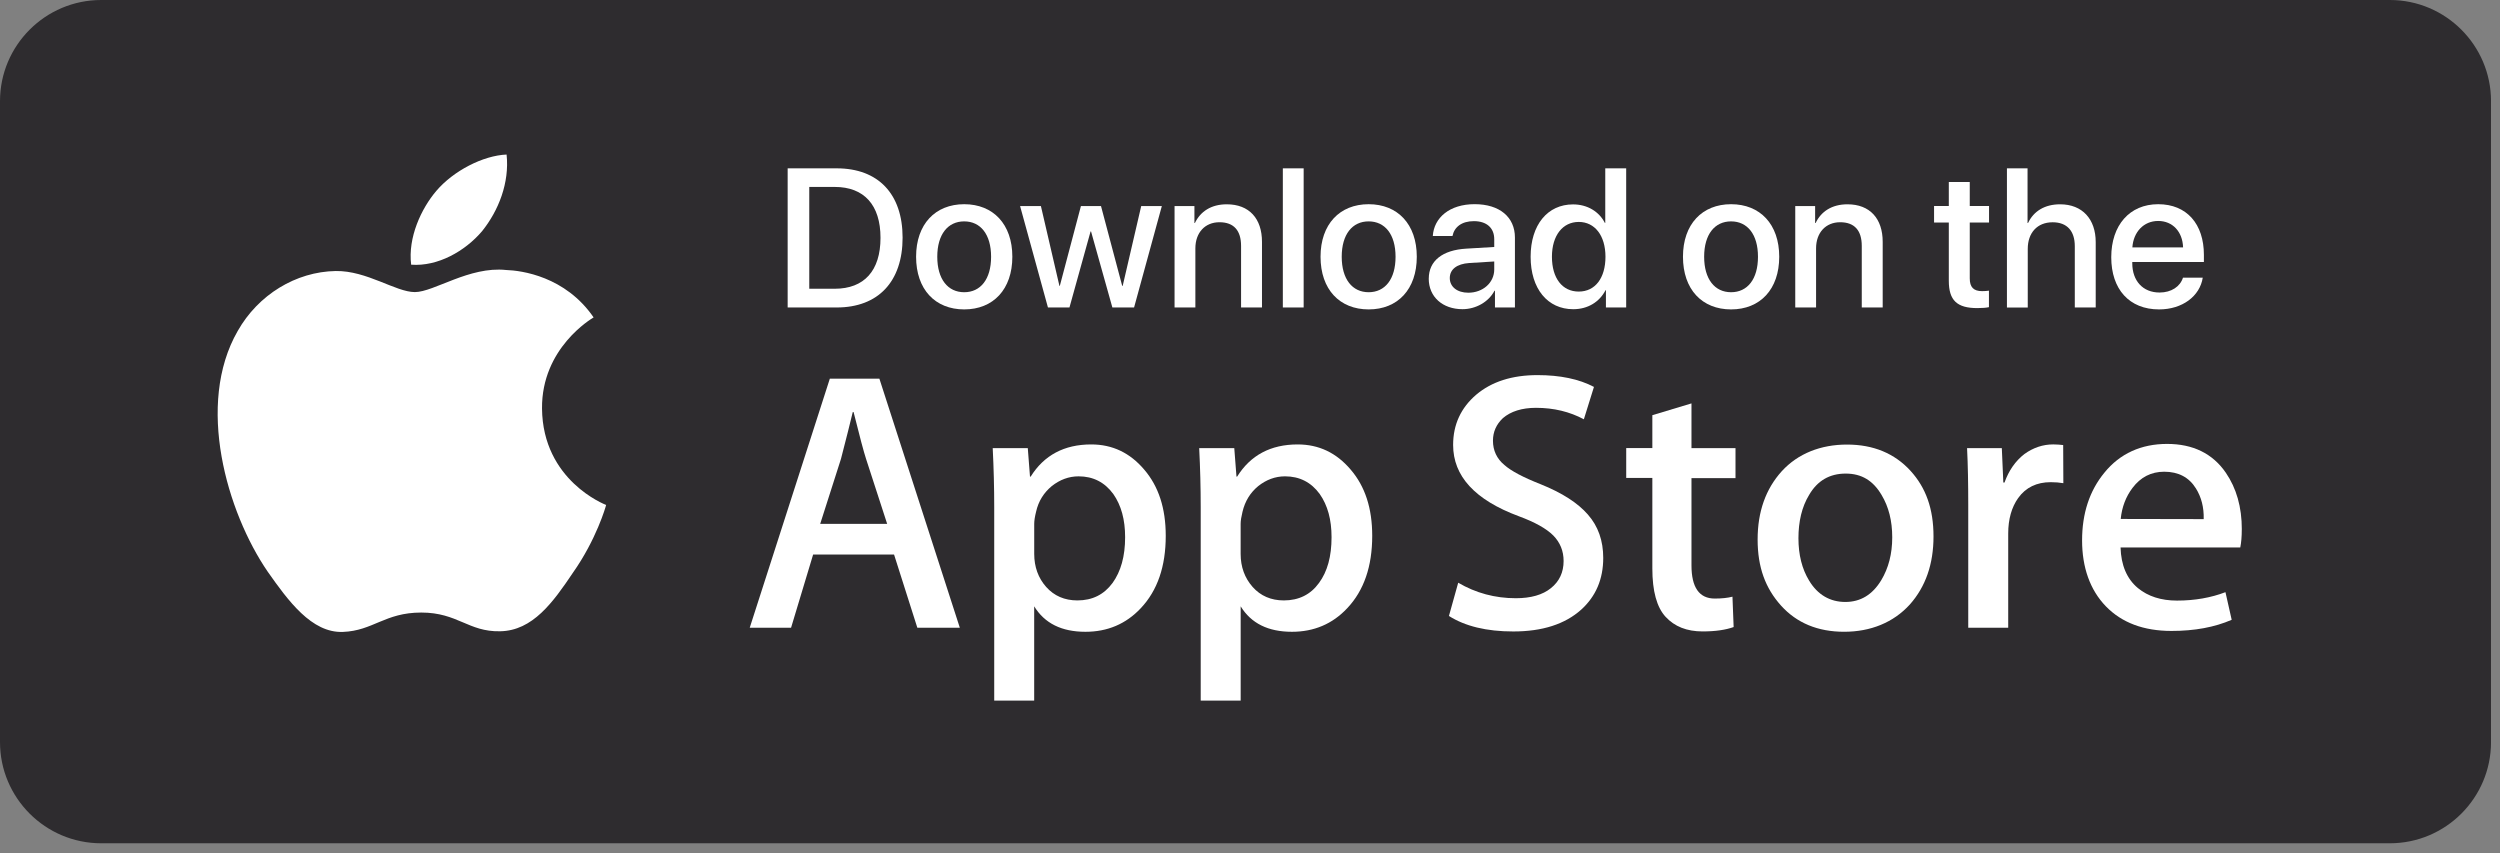 <svg width="208" height="71" viewBox="0 0 208 71" fill="none" xmlns="http://www.w3.org/2000/svg">
<rect x="0" y="0" width="208" height="71" fill="#808080" stroke="none"/>
<g clip-path="url(#clip0_2_3629)">
<path d="M8.42 0H198.833C203.478 0 207.253 3.775 207.253 8.42V61.741C207.253 66.386 203.478 70.161 198.833 70.161H8.42C3.775 70.161 0 66.386 0 61.741V8.42C0 3.775 3.775 0 8.42 0Z" fill="#2E2C2F"/>
<path d="M34.208 22.02C33.927 19.758 35.048 17.361 36.297 15.888C37.715 14.219 40.184 12.94 42.148 12.858C42.401 15.214 41.474 17.53 40.113 19.229C38.697 20.898 36.422 22.189 34.208 22.022V22.02Z" fill="white"/>
<path d="M50.429 42.012C50.401 42.151 49.616 44.89 47.666 47.653C46.024 50.097 44.324 52.481 41.602 52.522C38.965 52.576 38.081 50.964 35.048 50.964C32.015 50.964 31.049 52.481 28.524 52.576C25.927 52.674 23.966 49.969 22.267 47.555C18.884 42.615 16.261 33.636 19.782 27.529C21.481 24.529 24.61 22.603 27.934 22.549C30.515 22.508 32.929 24.302 34.516 24.302C36.103 24.302 39.047 22.14 42.107 22.464C43.386 22.508 47.033 22.982 49.389 26.408C49.207 26.52 45.053 28.964 45.096 33.985C45.151 39.991 50.358 41.985 50.429 42.012Z" fill="white"/>
<path d="M73.167 31.503H69.043L62.377 52.23H65.816L67.652 46.139H74.386L76.323 52.23H79.858L73.164 31.503H73.167ZM68.241 43.584L69.968 38.183C70.415 36.47 70.737 35.166 70.95 34.283H71.018C71.525 36.331 71.874 37.621 72.057 38.183L73.811 43.584H68.241Z" fill="white"/>
<path d="M95.195 39.067C94.017 37.678 92.558 36.977 90.79 36.977C88.545 36.977 86.86 37.875 85.752 39.656H85.695L85.512 37.283H82.594C82.678 38.966 82.719 40.594 82.719 42.195V58.291H86.044V50.446C86.914 51.864 88.33 52.565 90.31 52.565C92.135 52.565 93.678 51.919 94.914 50.602C96.305 49.129 96.99 47.121 96.99 44.582C96.99 42.296 96.401 40.469 95.195 39.067ZM92.558 48.51C91.856 49.464 90.888 49.955 89.639 49.955C88.573 49.955 87.702 49.576 87.042 48.834C86.382 48.089 86.047 47.162 86.047 46.085V43.586C86.047 43.319 86.101 42.983 86.202 42.577C86.399 41.691 86.849 40.99 87.506 40.444C88.18 39.912 88.924 39.631 89.737 39.631C90.945 39.631 91.911 40.122 92.628 41.104C93.288 42.045 93.61 43.237 93.61 44.696C93.61 46.281 93.258 47.544 92.558 48.512V48.51Z" fill="white"/>
<path d="M112.372 39.067C111.194 37.678 109.734 36.977 107.967 36.977C105.722 36.977 104.039 37.875 102.929 39.656H102.875L102.692 37.283H99.773C99.858 38.966 99.899 40.594 99.899 42.195V58.291H103.224V50.446C104.094 51.864 105.512 52.565 107.49 52.565C109.314 52.565 110.858 51.919 112.091 50.602C113.482 49.129 114.169 47.121 114.169 44.582C114.169 42.296 113.58 40.469 112.372 39.067ZM109.734 48.51C109.047 49.464 108.062 49.955 106.816 49.955C105.749 49.955 104.879 49.576 104.219 48.834C103.559 48.089 103.221 47.162 103.221 46.085V43.586C103.221 43.319 103.278 42.983 103.377 42.577C103.587 41.691 104.023 40.99 104.683 40.444C105.357 39.912 106.099 39.631 106.914 39.631C108.12 39.631 109.088 40.122 109.803 41.104C110.463 42.045 110.785 43.237 110.785 44.696C110.785 46.281 110.449 47.544 109.734 48.512V48.51Z" fill="white"/>
<path d="M132.113 42.814C132.969 43.783 133.389 44.988 133.389 46.42C133.389 48.188 132.773 49.62 131.551 50.727C130.204 51.932 128.324 52.538 125.91 52.538C123.677 52.538 121.898 52.102 120.551 51.248L121.323 48.482C122.782 49.339 124.383 49.772 126.12 49.772C127.37 49.772 128.352 49.491 129.039 48.932C129.74 48.37 130.092 47.612 130.092 46.674C130.092 45.831 129.797 45.13 129.235 44.554C128.66 43.979 127.705 43.444 126.371 42.953C122.708 41.592 120.9 39.612 120.9 37.018C120.9 35.322 121.546 33.931 122.823 32.837C124.102 31.757 125.799 31.209 127.918 31.209C129.797 31.209 131.368 31.533 132.617 32.191L131.777 34.885C130.599 34.255 129.279 33.931 127.792 33.931C126.628 33.931 125.7 34.225 125.043 34.787C124.495 35.305 124.214 35.925 124.214 36.669C124.214 37.482 124.538 38.172 125.169 38.69C125.717 39.181 126.726 39.713 128.185 40.289C129.969 41.006 131.273 41.846 132.116 42.814H132.113Z" fill="white"/>
<path d="M140.731 37.283H144.394V39.781H140.731V47.037C140.731 48.875 141.378 49.8 142.668 49.8C143.257 49.8 143.748 49.745 144.141 49.644L144.239 52.17C143.579 52.407 142.725 52.535 141.659 52.535C140.339 52.535 139.329 52.129 138.585 51.327C137.843 50.528 137.475 49.18 137.475 47.301V39.765H135.301V37.28H137.475V34.544L140.731 33.562V37.28V37.283Z" fill="white"/>
<path d="M158.961 39.178C157.63 37.719 155.86 36.988 153.672 36.988C151.485 36.988 149.589 37.733 148.242 39.206C146.908 40.679 146.234 42.574 146.234 44.887C146.234 47.2 146.881 48.943 148.185 50.389C149.491 51.834 151.245 52.563 153.432 52.563C155.62 52.563 157.529 51.804 158.904 50.288C160.208 48.815 160.868 46.936 160.868 44.634C160.868 42.331 160.235 40.578 158.958 39.176L158.961 39.178ZM156.52 48.272C155.792 49.48 154.793 50.083 153.531 50.083C152.268 50.083 151.229 49.494 150.514 48.299C149.925 47.331 149.63 46.153 149.63 44.778C149.63 43.404 149.911 42.171 150.514 41.186C151.201 39.994 152.227 39.402 153.561 39.402C154.894 39.402 155.846 39.991 156.55 41.186C157.139 42.168 157.434 43.333 157.434 44.707C157.434 46.082 157.125 47.26 156.523 48.269L156.52 48.272Z" fill="white"/>
<path d="M171.657 37.032L171.671 40.201C171.349 40.147 170.997 40.117 170.621 40.117C169.456 40.117 168.545 40.553 167.912 41.437C167.364 42.206 167.083 43.205 167.083 44.383V52.227H163.758V41.985C163.758 40.259 163.731 38.688 163.66 37.283H166.551L166.677 40.147H166.775C167.124 39.165 167.672 38.363 168.431 37.774C169.175 37.242 169.974 36.975 170.831 36.975C171.139 36.975 171.42 37.002 171.66 37.029L171.657 37.032Z" fill="white"/>
<path d="M186.519 44.047C186.519 42.181 186.072 40.624 185.188 39.331C184.092 37.733 182.452 36.934 180.303 36.934C178.154 36.934 176.375 37.733 175.082 39.331C173.847 40.834 173.23 42.713 173.23 44.961C173.23 47.208 173.891 49.085 175.208 50.446C176.528 51.807 178.35 52.494 180.666 52.494C182.589 52.494 184.258 52.186 185.676 51.567L185.158 49.268C183.95 49.731 182.602 49.969 181.129 49.969C179.798 49.969 178.716 49.617 177.875 48.929C176.948 48.158 176.474 47.02 176.43 45.547H186.391C186.475 45.141 186.516 44.636 186.516 44.044L186.519 44.047ZM176.444 43.177C176.542 42.179 176.88 41.311 177.425 40.594C178.099 39.697 178.983 39.247 180.063 39.247C181.241 39.247 182.128 39.71 182.701 40.638C183.148 41.352 183.374 42.209 183.347 43.191L176.441 43.177H176.444Z" fill="white"/>
<path d="M69.616 14.006C73.058 14.006 75.096 16.123 75.096 19.775C75.096 23.427 73.067 25.582 69.616 25.582H65.533V14.006H69.616ZM67.331 24.024H69.447C71.902 24.024 73.258 22.524 73.258 19.788C73.258 17.053 71.894 15.553 69.447 15.553H67.331V24.024Z" fill="white"/>
<path d="M76.219 21.362C76.219 18.651 77.814 16.99 80.223 16.99C82.631 16.99 84.227 18.651 84.227 21.362C84.227 24.073 82.639 25.743 80.223 25.743C77.806 25.743 76.219 24.081 76.219 21.362ZM82.459 21.362C82.459 19.494 81.576 18.419 80.22 18.419C78.865 18.419 77.981 19.494 77.981 21.362C77.981 23.23 78.865 24.313 80.22 24.313C81.576 24.313 82.459 23.239 82.459 21.362Z" fill="white"/>
<path d="M94.355 25.582H92.549L90.776 19.259H90.735L88.979 25.582H87.189L84.871 17.143H86.603L88.144 23.784H88.177L89.933 17.143H91.603L93.367 23.784H93.408L94.949 17.143H96.665L94.355 25.582Z" fill="white"/>
<path d="M97.723 17.143H99.376V18.555H99.416C99.875 17.593 100.772 16.998 102.07 16.998C103.931 16.998 104.997 18.184 104.997 20.118V25.582H103.257V20.457C103.257 19.188 102.662 18.49 101.459 18.49C100.257 18.49 99.455 19.357 99.455 20.664V25.582H97.723V17.143Z" fill="white"/>
<path d="M106.732 14.006H108.464V25.582H106.732V14.006Z" fill="white"/>
<path d="M109.869 21.362C109.869 18.651 111.465 16.99 113.873 16.99C116.282 16.99 117.877 18.651 117.877 21.362C117.877 24.073 116.29 25.743 113.873 25.743C111.457 25.743 109.869 24.081 109.869 21.362ZM116.11 21.362C116.11 19.494 115.226 18.419 113.87 18.419C112.515 18.419 111.631 19.494 111.631 21.362C111.631 23.23 112.515 24.313 113.87 24.313C115.226 24.313 116.11 23.239 116.11 21.362Z" fill="white"/>
<path d="M118.874 23.181C118.874 21.706 120.006 20.8 122.01 20.686L124.321 20.549V19.9C124.321 18.962 123.688 18.4 122.627 18.4C121.623 18.4 120.999 18.88 120.846 19.636H119.209C119.305 18.111 120.606 16.987 122.69 16.987C124.774 16.987 126.042 18.07 126.042 19.764V25.579H124.381V24.191H124.34C123.852 25.129 122.782 25.724 121.678 25.724C120.025 25.724 118.871 24.698 118.871 23.181H118.874ZM124.321 22.421V21.755L122.242 21.883C121.209 21.954 120.622 22.412 120.622 23.135C120.622 23.858 121.233 24.354 122.163 24.354C123.374 24.354 124.321 23.52 124.321 22.421Z" fill="white"/>
<path d="M127.348 21.362C127.348 18.7 128.761 17.006 130.877 17.006C132.088 17.006 133.051 17.617 133.526 18.547H133.558V14.006H135.298V25.582H133.613V24.147H133.58C133.084 25.11 132.121 25.726 130.893 25.726C128.761 25.726 127.348 24.027 127.348 21.362ZM129.121 21.362C129.121 23.143 129.98 24.259 131.352 24.259C132.724 24.259 133.575 23.127 133.575 21.362C133.575 19.598 132.685 18.465 131.352 18.465C130.018 18.465 129.121 19.589 129.121 21.362Z" fill="white"/>
<path d="M140.023 21.362C140.023 18.651 141.619 16.99 144.027 16.99C146.436 16.99 148.032 18.651 148.032 21.362C148.032 24.073 146.444 25.743 144.027 25.743C141.611 25.743 140.023 24.081 140.023 21.362ZM146.264 21.362C146.264 19.494 145.38 18.419 144.025 18.419C142.669 18.419 141.785 19.494 141.785 21.362C141.785 23.23 142.669 24.313 144.025 24.313C145.38 24.313 146.264 23.239 146.264 21.362Z" fill="white"/>
<path d="M149.365 17.143H151.018V18.555H151.059C151.517 17.593 152.415 16.998 153.713 16.998C155.573 16.998 156.64 18.184 156.64 20.118V25.582H154.899V20.457C154.899 19.188 154.305 18.49 153.102 18.49C151.899 18.49 151.097 19.357 151.097 20.664V25.582H149.365V17.143Z" fill="white"/>
<path d="M163.884 15.143V17.14H165.488V18.512H163.884V23.165C163.884 23.896 164.206 24.223 164.91 24.223C165.087 24.223 165.368 24.207 165.48 24.183V25.555C165.286 25.604 164.902 25.634 164.517 25.634C162.81 25.634 162.141 24.984 162.141 23.356V18.512H160.914V17.14H162.141V15.143H163.882H163.884Z" fill="white"/>
<path d="M166.977 14.006H168.692V18.555H168.733C169.2 17.568 170.121 16.998 171.403 16.998C173.255 16.998 174.363 18.234 174.363 20.143V25.582H172.623V20.481C172.623 19.237 171.998 18.493 170.779 18.493C169.494 18.493 168.709 19.377 168.709 20.708V25.584H166.977V14.009V14.006Z" fill="white"/>
<path d="M183.269 23.102C183.029 24.643 181.57 25.743 179.636 25.743C177.156 25.743 175.656 24.065 175.656 21.403C175.656 18.741 177.181 16.99 179.562 16.99C181.943 16.99 183.364 18.643 183.364 21.201V21.796H177.405V21.899C177.405 23.367 178.288 24.338 179.674 24.338C180.661 24.338 181.39 23.841 181.624 23.102H183.269ZM177.413 20.582H181.632C181.591 19.289 180.773 18.384 179.562 18.384C178.351 18.384 177.5 19.306 177.413 20.582Z" fill="white"/>
</g>
<defs>
<clipPath id="clip0_2_3629">
<rect width="207.25" height="70.161" fill="white"/>
</clipPath>
</defs>
</svg>
